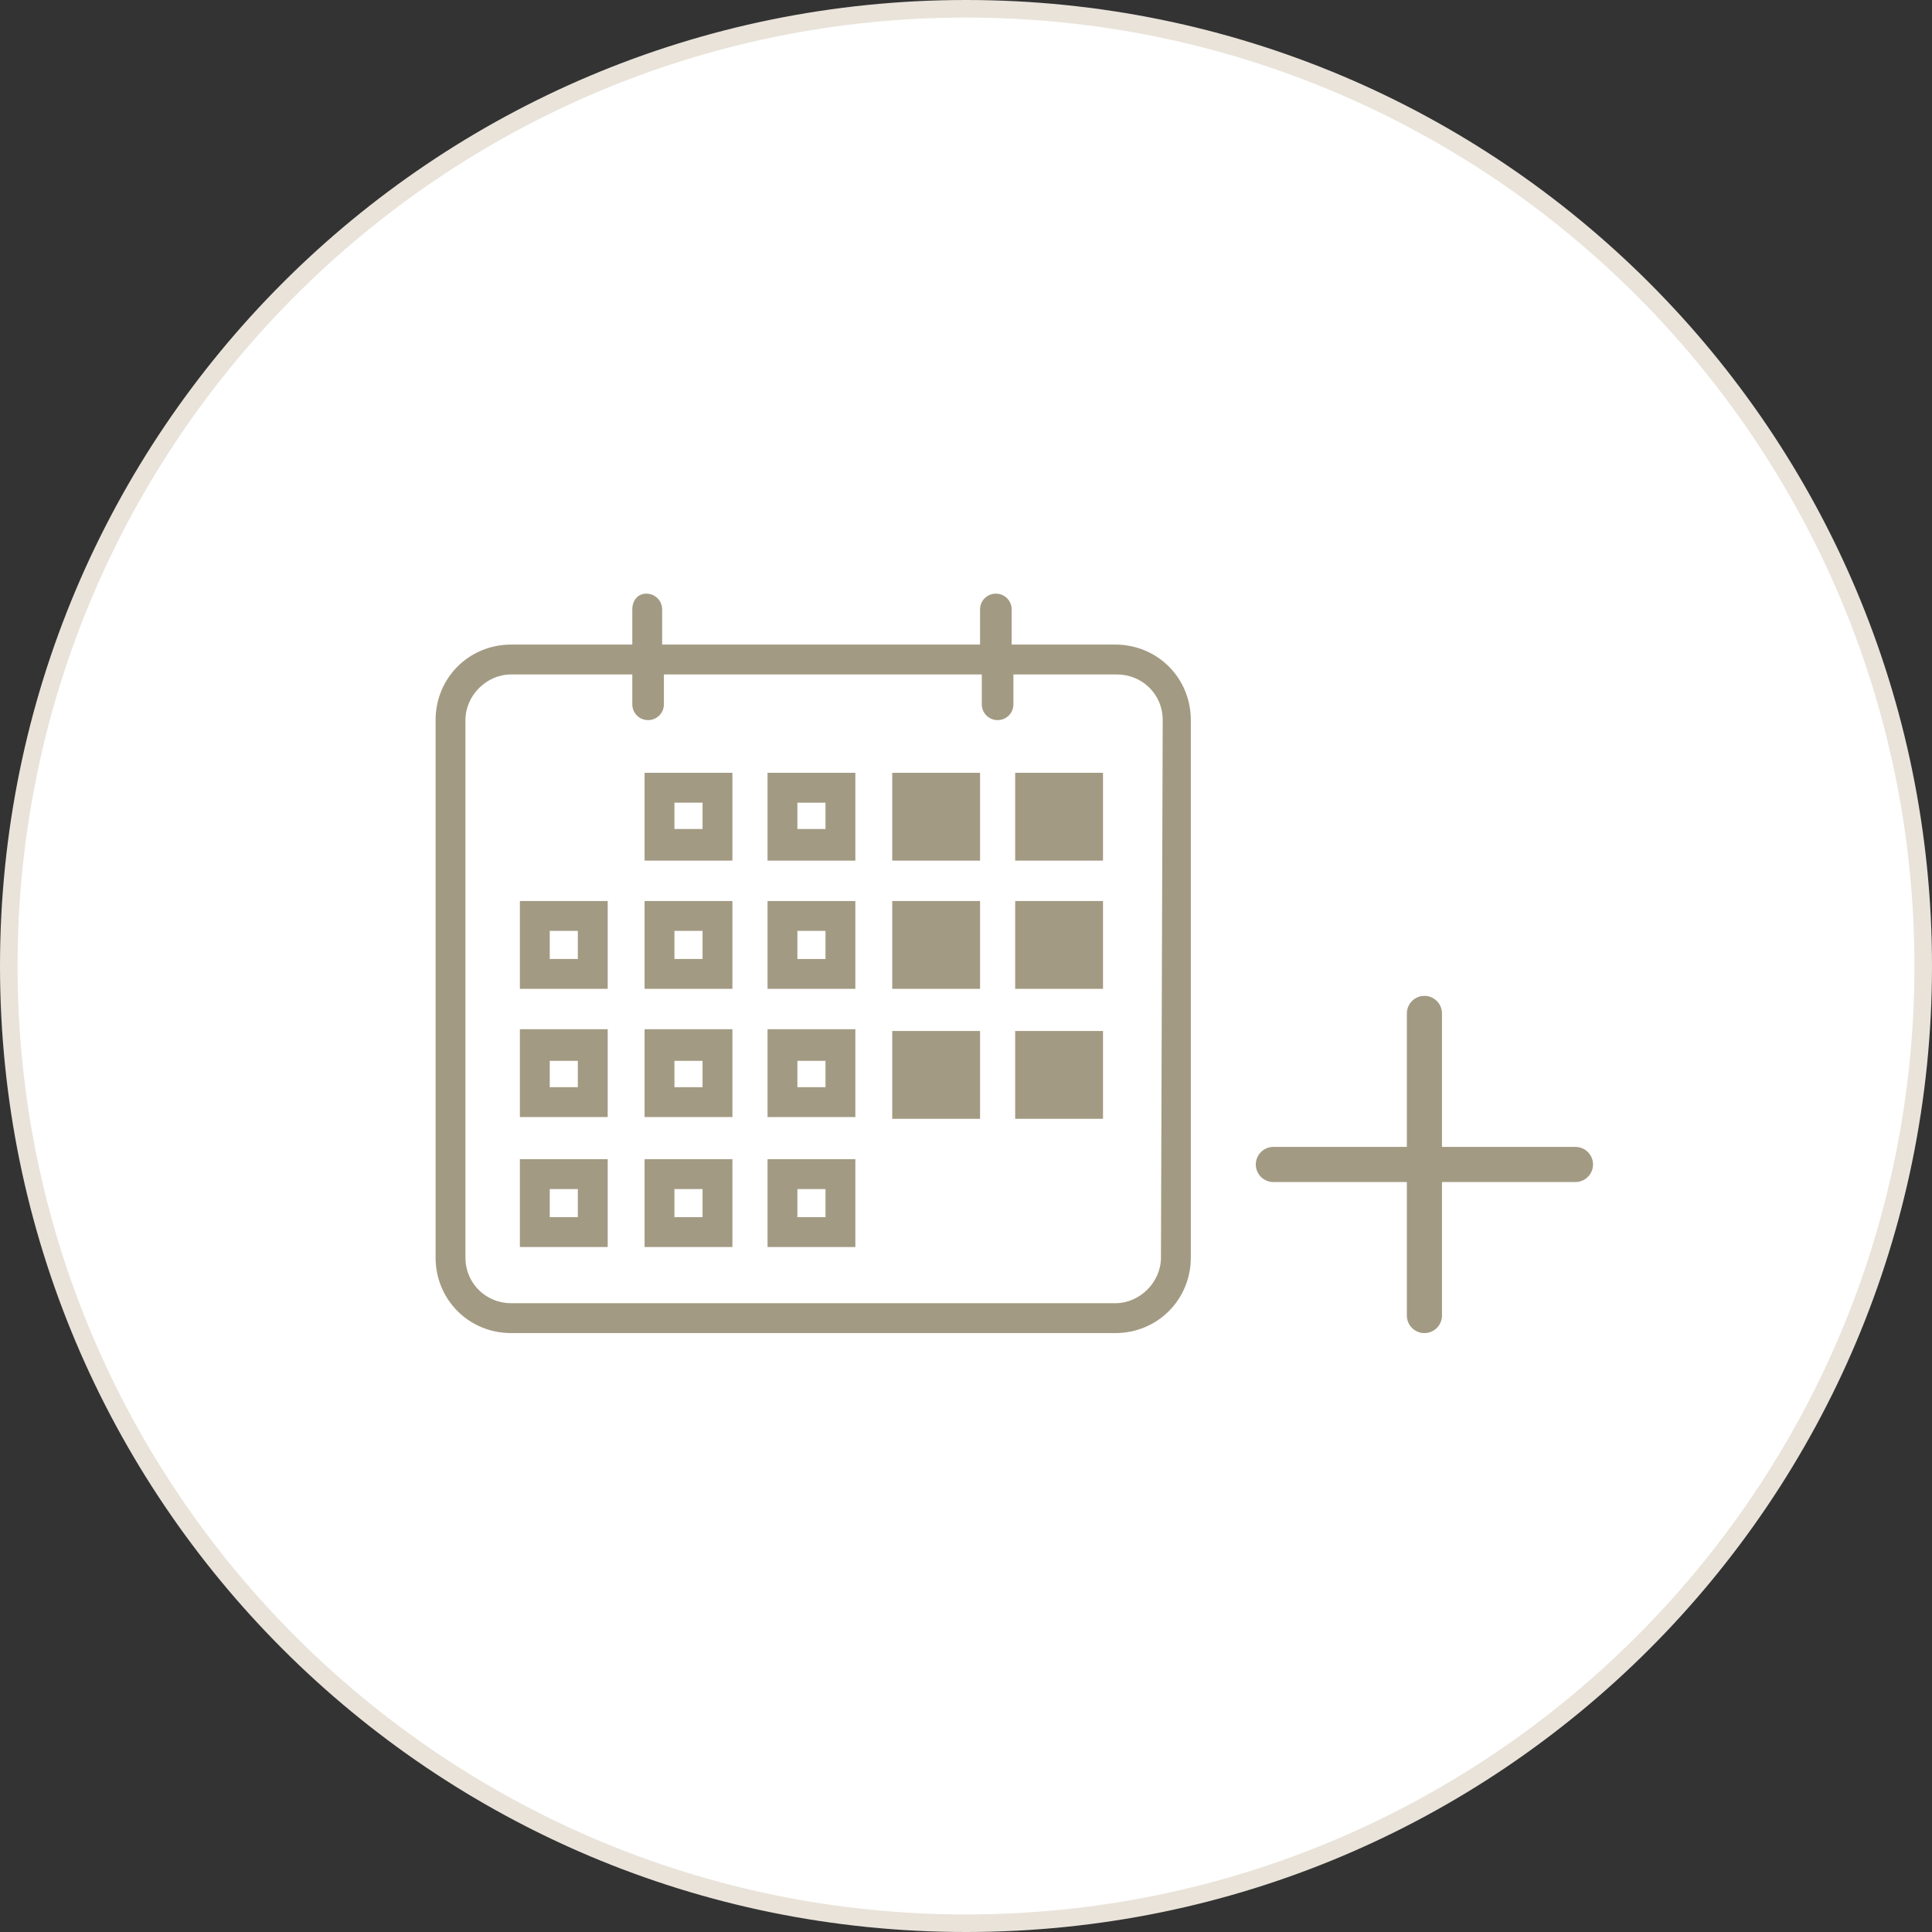 <?xml version="1.0" encoding="utf-8"?>
<!-- Generator: Adobe Illustrator 22.1.0, SVG Export Plug-In . SVG Version: 6.00 Build 0)  -->
<svg version="1.1" id="Lager_1" xmlns="http://www.w3.org/2000/svg" xmlns:xlink="http://www.w3.org/1999/xlink" x="0px" y="0px"
	 viewBox="0 0 110 110" style="enable-background:new 0 0 110 110;" xml:space="preserve">
<rect x="0" y="0" width="110" height="110" fill="#333333" stroke="none"/>
<style type="text/css">
	.st0{fill:#FFFFFF;}
	.st1{fill:#E9E3DA;}
	.st2{fill:#A39A83;}
	.st3{fill:none;stroke:#A39A83;stroke-width:2;stroke-linecap:round;stroke-miterlimit:10;}
</style>
<title>GP_ikoner_110x110</title>
<g id="Vit_ring_beige_ram_110px">
	<path class="st0" d="M55,109.5C24.9,109.5,0.5,85.1,0.5,55S24.9,0.5,55,0.5s54.5,24.4,54.5,54.5C109.5,85.1,85.1,109.5,55,109.5z"
		/>
	<path class="st1" d="M55,1c29.8,0,54,24.2,54,54s-24.2,54-54,54S1,84.8,1,55C1,25.2,25.2,1,55,1 M55,0C24.6,0,0,24.6,0,55
		s24.6,55,55,55s55-24.6,55-55S85.4,0,55,0z"/>
</g>
<g id="Symbol_varmgrå">
	<path class="st2" d="M63.5,36.7h-5.9v-2c0-0.5-0.4-0.9-0.9-0.9s-0.9,0.4-0.9,0.9v2H37.7v-2c0-0.5-0.4-0.9-0.9-0.9S36,34.2,36,34.7
		v2h-6.9c-2.4,0-4.3,1.9-4.3,4.3c0,0,0,0,0,0v30.6c0,2.4,1.9,4.3,4.3,4.3c0,0,0,0,0,0h34.4c2.4,0,4.3-1.9,4.3-4.3c0,0,0,0,0,0V41
		C67.8,38.6,65.9,36.7,63.5,36.7C63.5,36.7,63.5,36.7,63.5,36.7z M66.1,71.6c0,1.4-1.2,2.6-2.6,2.6H29.1c-1.4,0-2.6-1.1-2.6-2.6V41
		c0-1.4,1.2-2.6,2.6-2.6H36v1.7c0,0.5,0.4,0.9,0.9,0.9s0.9-0.4,0.9-0.9v-1.7h18.1v1.7c0,0.5,0.4,0.9,0.9,0.9s0.9-0.4,0.9-0.9v-1.7
		h5.9c1.4,0,2.6,1.1,2.6,2.6c0,0,0,0,0,0L66.1,71.6z"/>
	<rect x="50.8" y="44" class="st2" width="5" height="5"/>
	<rect x="50.8" y="51.3" class="st2" width="5" height="5"/>
	<rect x="50.8" y="58.7" class="st2" width="5" height="5"/>
	<rect x="57.8" y="44" class="st2" width="5" height="5"/>
	<rect x="57.8" y="51.3" class="st2" width="5" height="5"/>
	<rect x="57.8" y="58.7" class="st2" width="5" height="5"/>
	<path class="st2" d="M29.6,56.3h5v-5h-5V56.3z M31.3,53h1.6v1.6h-1.6V53z"/>
	<path class="st2" d="M29.6,63.6h5v-5h-5V63.6z M31.3,60.4h1.6v1.5h-1.6V60.4z"/>
	<path class="st2" d="M29.6,71h5v-5h-5V71z M31.3,67.7h1.6v1.6h-1.6V67.7z"/>
	<path class="st2" d="M36.7,49h5v-5h-5V49z M38.4,45.7H40v1.5h-1.6V45.7z"/>
	<path class="st2" d="M36.7,56.3h5v-5h-5V56.3z M38.4,53H40v1.6h-1.6V53z"/>
	<path class="st2" d="M36.7,63.6h5v-5h-5V63.6z M38.4,60.4H40v1.5h-1.6V60.4z"/>
	<path class="st2" d="M36.7,71h5v-5h-5V71z M38.4,67.7H40v1.6h-1.6V67.7z"/>
	<path class="st2" d="M43.7,49h5v-5h-5V49z M45.4,45.7H47v1.5h-1.6V45.7z"/>
	<path class="st2" d="M43.7,56.3h5v-5h-5V56.3z M45.4,53H47v1.6h-1.6V53z"/>
	<path class="st2" d="M43.7,63.6h5v-5h-5V63.6z M45.4,60.4H47v1.5h-1.6V60.4z"/>
	<path class="st2" d="M43.7,71h5v-5h-5V71z M45.4,67.7H47v1.6h-1.6V67.7z"/>
</g>
<g>
	<line class="st3" x1="81.1" y1="57.7" x2="81.1" y2="74.9"/>
	<line class="st3" x1="89.7" y1="66.3" x2="72.5" y2="66.3"/>
</g>
</svg>

